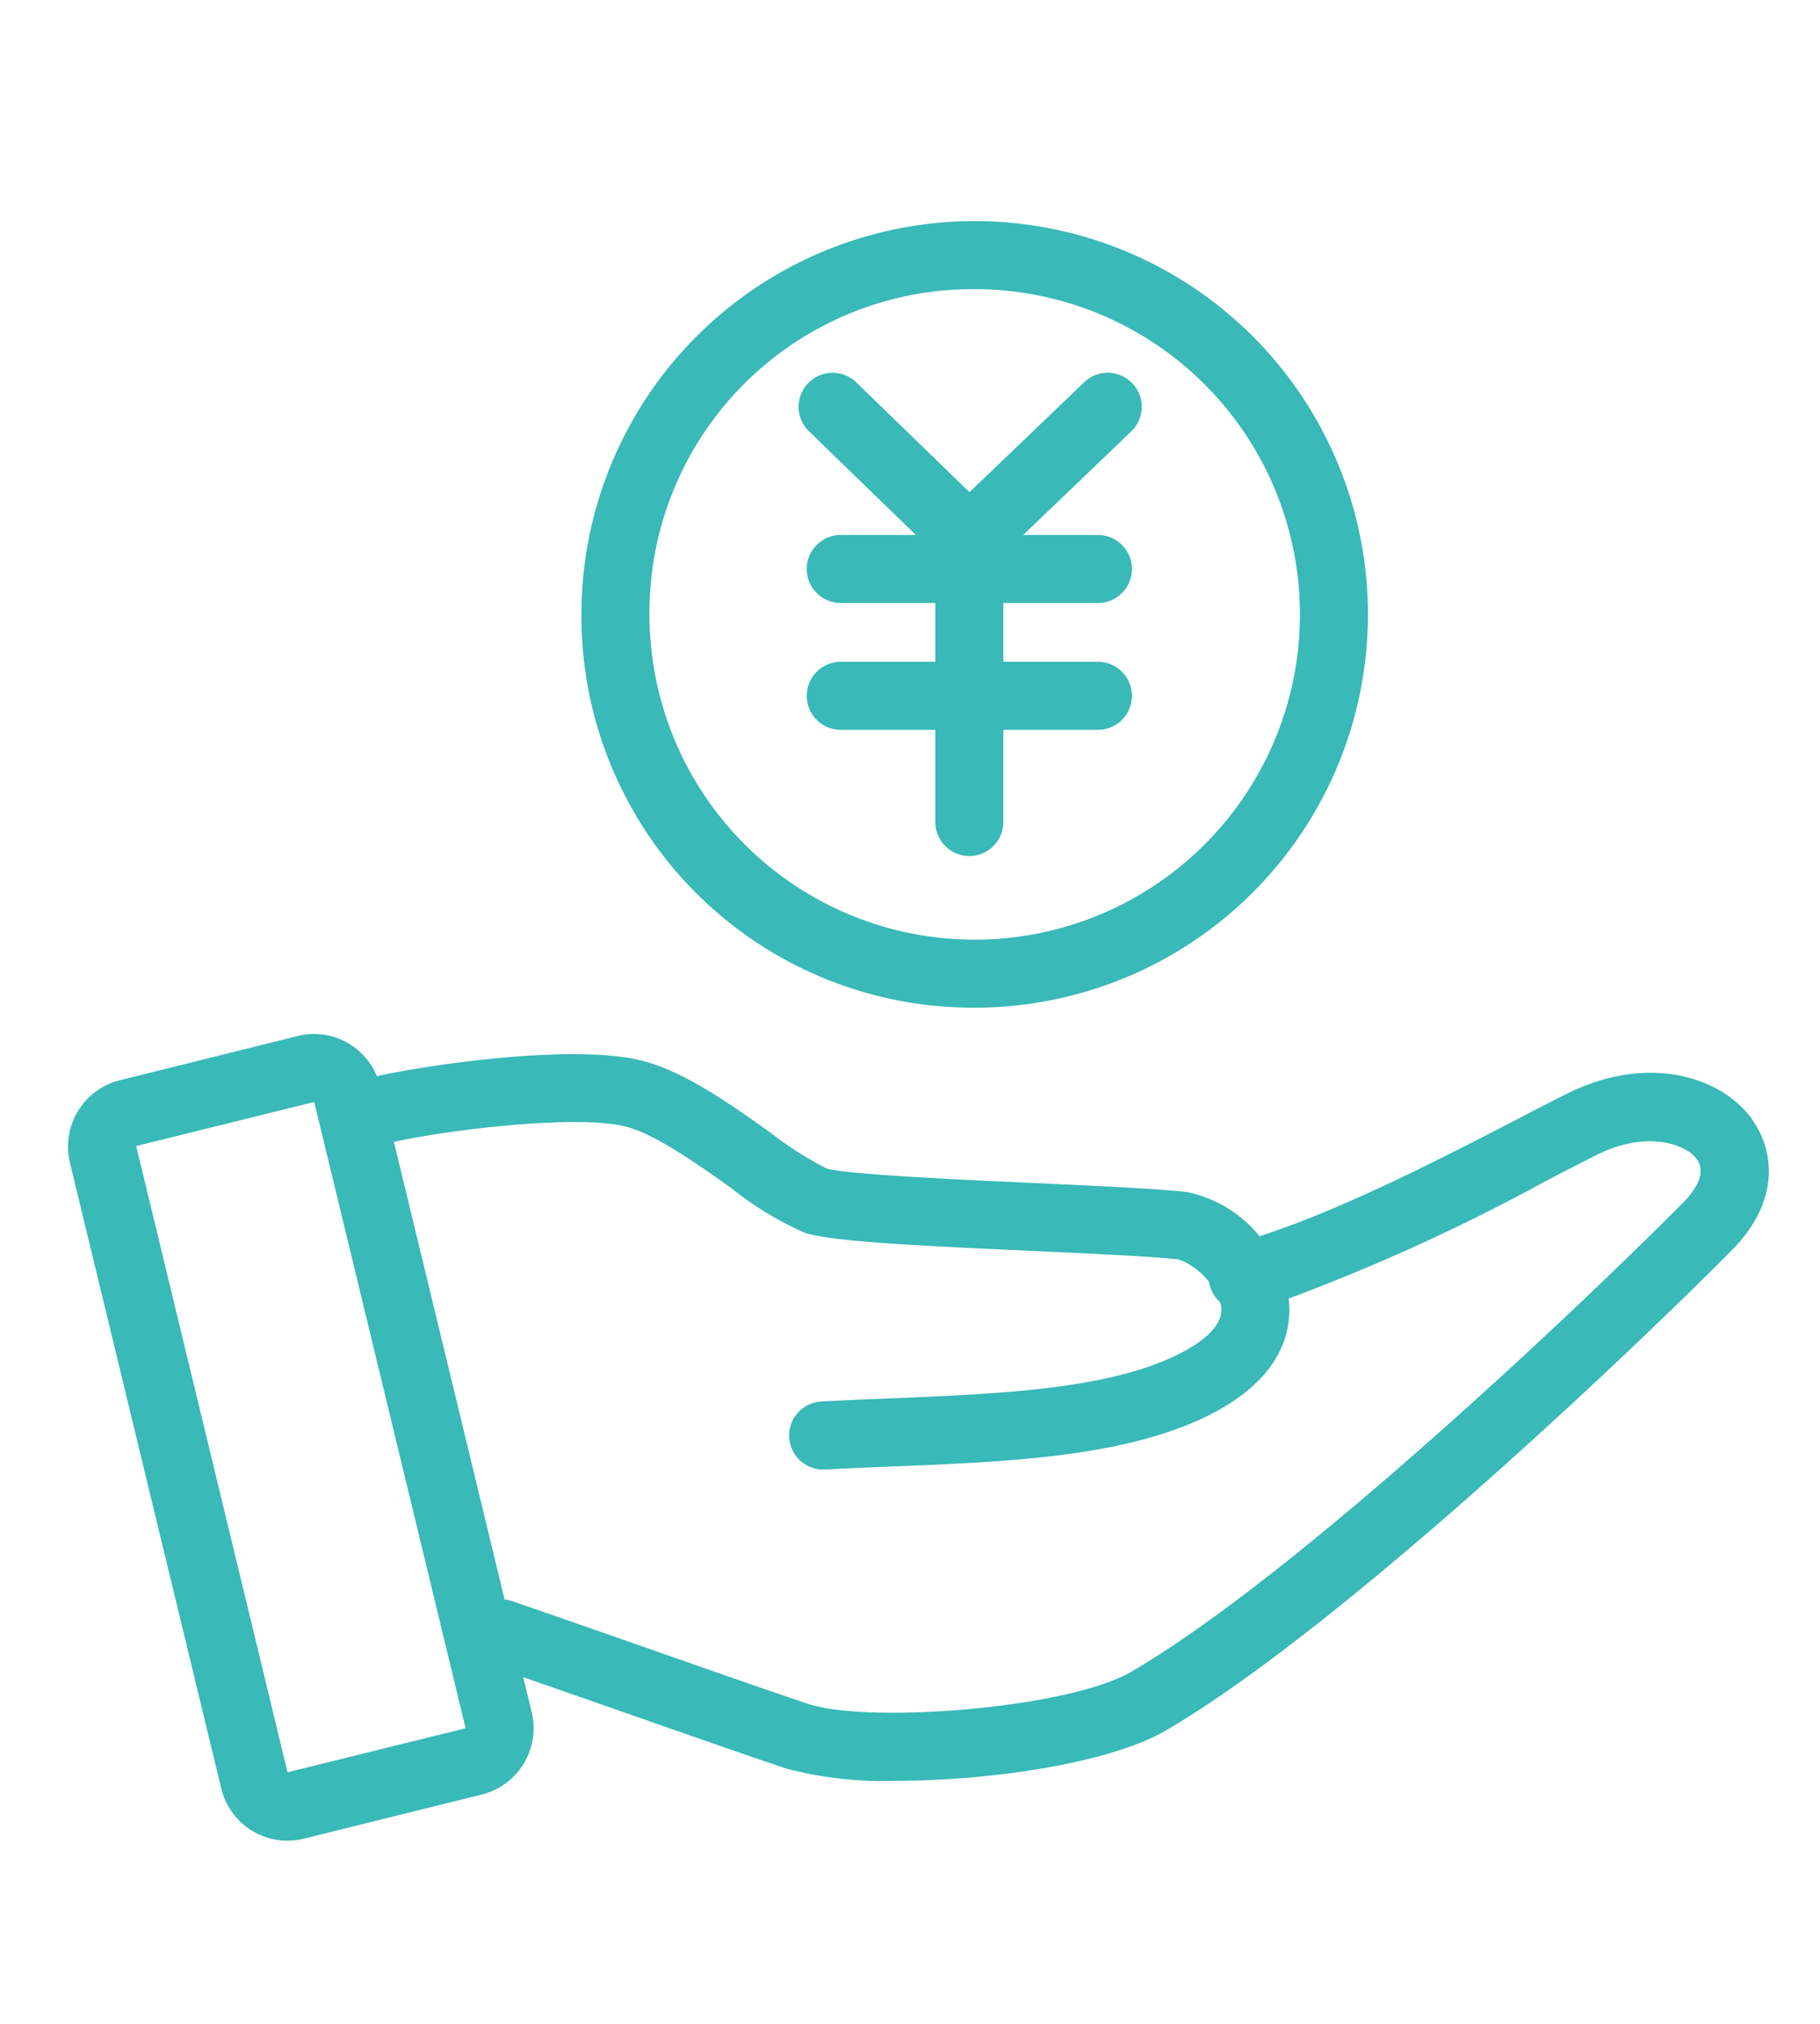<svg xmlns="http://www.w3.org/2000/svg" width="107" height="119" viewBox="0 0 107 119">
  <g id="about_01_01" transform="translate(7598 -1111)">
    <rect id="長方形_327" data-name="長方形 327" width="107" height="119" transform="translate(-7598 1111)" fill="rgba(255,255,255,0)"/>
    <g id="グループ_603" data-name="グループ 603" transform="translate(-7987.576 471.098)">
      <path id="パス_736" data-name="パス 736" d="M409.086,79.351h-4.415a2,2,0,0,0,0,4h5.559v3.457h-5.559a2,2,0,0,0,0,4h5.559v5.416a2,2,0,0,0,4,0V90.807h5.559a2,2,0,1,0,0-4H414.23V83.351h5.559a2,2,0,0,0,0-4h-4.394l6.355-6.09a2,2,0,1,0-2.768-2.888l-6.744,6.463-6.655-6.454a2,2,0,0,0-2.786,2.871Z" transform="translate(34.335 592)" fill="#39b9b7"/>
      <path id="パス_737" data-name="パス 737" d="M458.248,113.694c-1.83-2.526-6.153-3.854-10.875-1.5-.864.431-1.894.964-3.042,1.56-4.11,2.131-10.112,5.232-15.038,6.822a7.454,7.454,0,0,0-4.272-2.6c-1.882-.206-5.387-.365-9.1-.533-4.379-.2-11-.5-12.105-.859a21.064,21.064,0,0,1-3.283-2.1c-2.439-1.734-5.2-3.7-7.753-4.277-3.987-.906-12.15.247-15.384.96a3.982,3.982,0,0,0-4.656-2.36l-10.459,2.6a4.022,4.022,0,0,0-2.931,4.834l8.9,36.8a4,4,0,0,0,4.861,2.949l10.458-2.594a4.017,4.017,0,0,0,2.932-4.834l-.5-2.065c1.928.668,3.949,1.376,5.954,2.078,3.387,1.186,6.725,2.355,9.476,3.285a22.264,22.264,0,0,0,6.462.73c5.6,0,12.623-1.047,15.883-2.953,10.41-6.081,27.964-22.855,33.293-28.252,2.863-2.9,2.481-5.867,1.171-7.679M382.615,149.5h0l-10.468,2.588-8.9-36.815,10.468-2.588,8.9,36.814Zm71.616-30.939c-5.233,5.3-22.428,21.746-32.464,27.61-3.721,2.174-15.507,3.081-19.047,1.887-2.74-.926-6.063-2.09-9.434-3.271-2.7-.947-5.44-1.9-7.935-2.761a1.99,1.99,0,0,0-.444-.095l-6.508-26.9c3.438-.757,10.619-1.581,13.5-.933,1.767.4,4.291,2.2,6.319,3.637a19.679,19.679,0,0,0,4.32,2.631c1.487.5,5.981.737,13.2,1.065,3.644.165,7.086.321,8.82.511a4.11,4.11,0,0,1,1.78,1.341c.011.065.015.13.032.195a1.99,1.99,0,0,0,.593.966,1.99,1.99,0,0,1,.072.275c.156,1.241-1.38,2.254-2.7,2.886-4.149,1.99-10.522,2.248-16.686,2.5-1.384.055-2.748.111-4.068.185a2,2,0,0,0,.11,4q.057,0,.114,0c1.3-.073,2.644-.128,4.006-.182,6.569-.266,13.362-.541,18.254-2.888,4.693-2.252,5.149-5.241,4.934-6.98a115.224,115.224,0,0,0,15.164-6.931c1.124-.583,2.134-1.107,2.981-1.528,2.837-1.411,5.17-.674,5.853.269.631.872-.215,1.954-.776,2.522" transform="translate(34.335 592)" fill="#39b9b7"/>
      <path id="パス_738" data-name="パス 738" d="M412.278,107.139a23.12,23.12,0,1,0-22.854-23.118,23.013,23.013,0,0,0,22.854,23.118m0-42.237a19.121,19.121,0,1,1-18.854,19.119A19.01,19.01,0,0,1,412.278,64.9" transform="translate(34.335 592)" fill="#39b9b7"/>
    </g>
  </g>
</svg>

